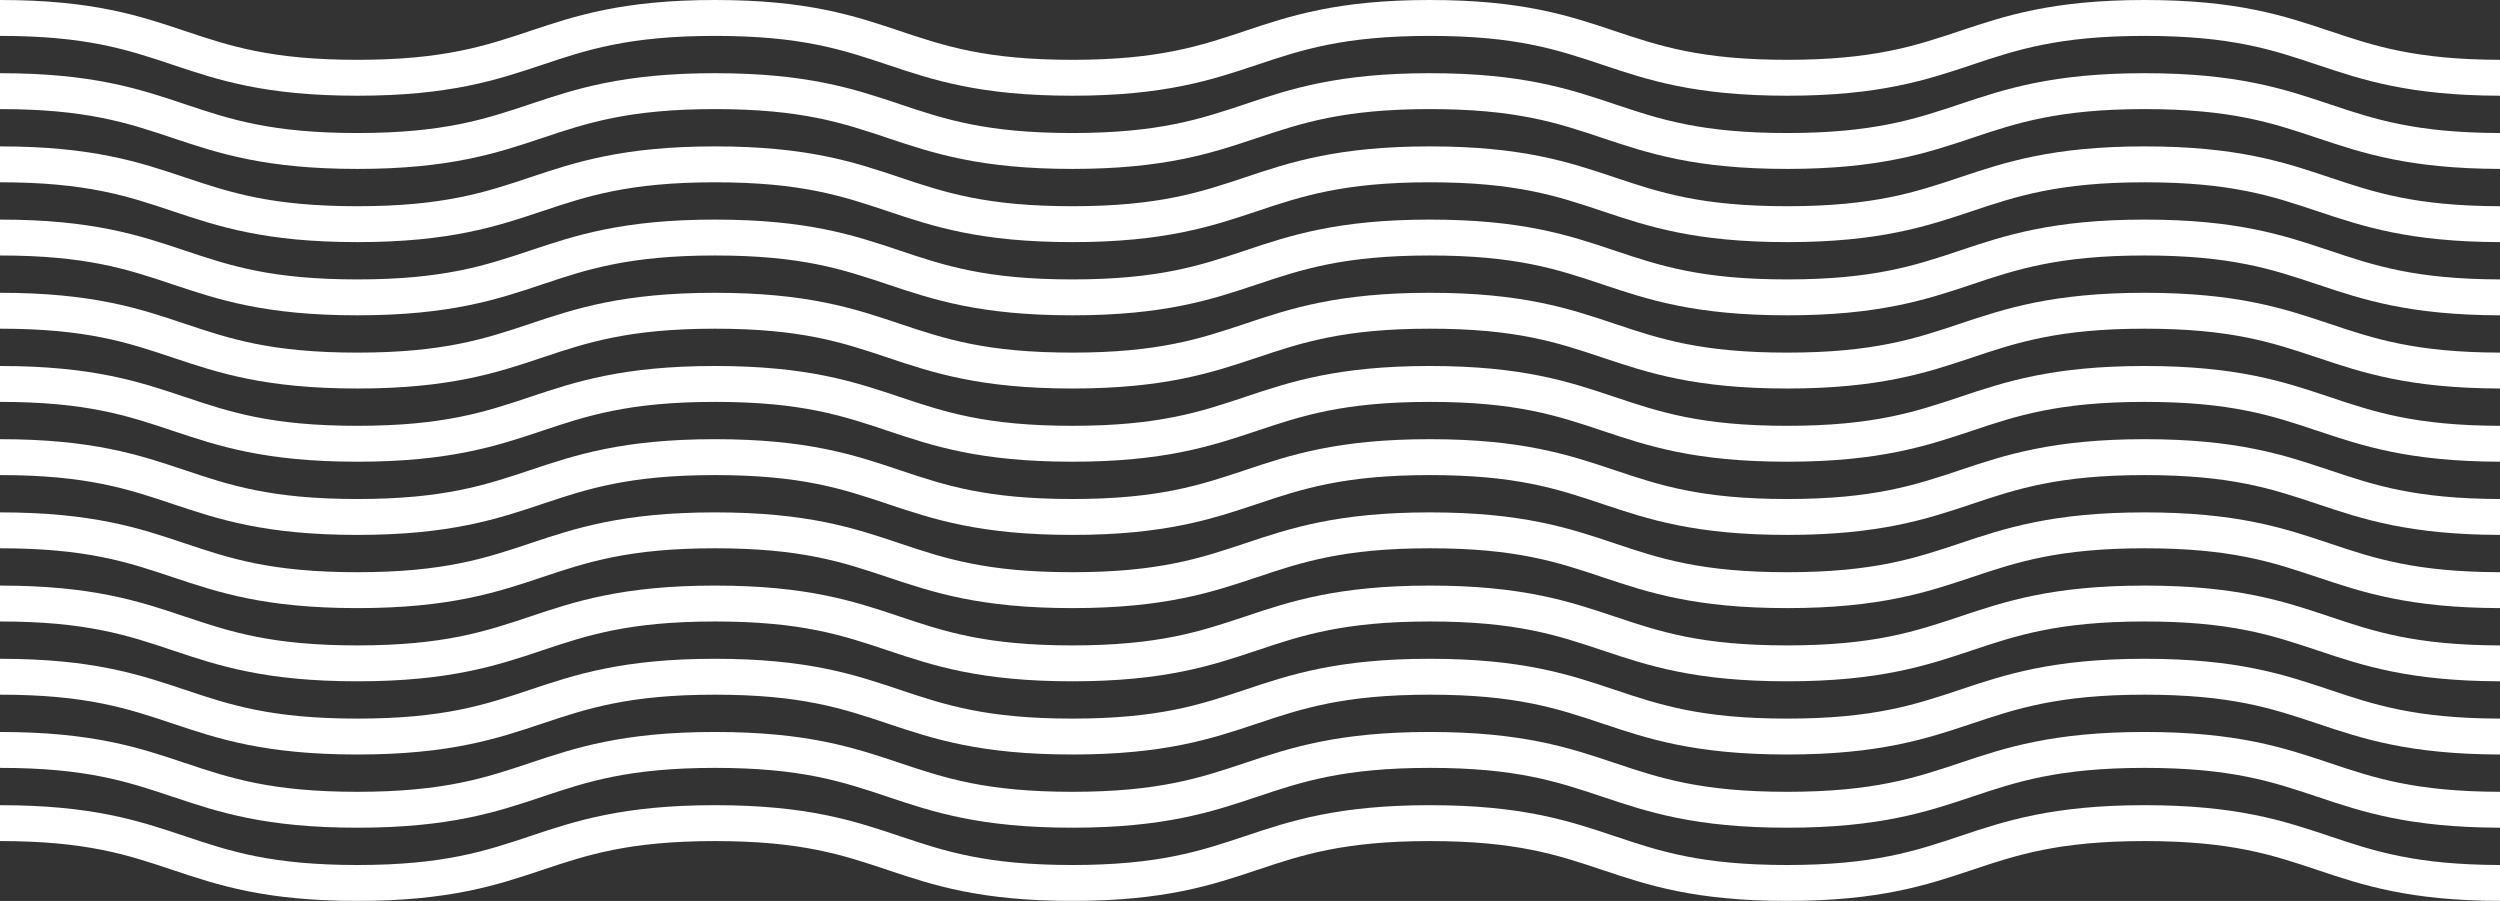 <?xml version="1.0" encoding="UTF-8"?> <svg xmlns="http://www.w3.org/2000/svg" width="444" height="160" viewBox="0 0 444 160" fill="none"><rect x="0" y="0" width="444" height="160" fill="#333333" stroke="none"/> <path fill-rule="evenodd" clip-rule="evenodd" d="M444 10.625C428.914 10.585 421.657 8.159 413.67 5.483C405.618 2.784 397.286 0 380.89 0C364.496 0 356.024 2.837 348.123 5.482L348.121 5.483C340.219 8.128 332.757 10.625 317.416 10.625C302.074 10.625 294.763 8.181 286.71 5.483C278.658 2.784 270.326 0 253.93 0C237.536 0 229.065 2.837 221.163 5.482L221.161 5.483C213.259 8.128 205.798 10.625 190.456 10.625C175.114 10.625 167.803 8.181 159.751 5.483C151.698 2.784 143.377 0 126.971 0C110.566 0 102.094 2.837 94.193 5.482L94.19 5.483C86.288 8.128 78.827 10.625 63.485 10.625C48.144 10.625 40.833 8.181 32.78 5.483C24.728 2.784 16.406 0 3.00964e-05 0L2.95391e-05 6.375C15.342 6.375 22.653 8.819 30.705 11.518C38.758 14.216 47.079 17 63.485 17C79.89 17 88.362 14.164 96.263 11.518L96.266 11.518C104.168 8.872 111.629 6.375 126.971 6.375C142.312 6.375 149.623 8.819 157.676 11.518C165.728 14.216 174.06 17 190.456 17C206.85 17 215.322 14.164 223.223 11.518L223.225 11.518C231.127 8.872 238.588 6.375 253.93 6.375C269.272 6.375 276.583 8.819 284.636 11.518C292.688 14.216 301.02 17 317.416 17C333.809 17 342.281 14.164 350.183 11.518L350.185 11.518C358.087 8.872 365.548 6.375 380.89 6.375C396.232 6.375 403.543 8.819 411.595 11.518C419.586 14.196 427.852 16.957 444 17V10.625Z" fill="white"></path> <path fill-rule="evenodd" clip-rule="evenodd" d="M444 153.625C428.914 153.585 421.657 151.159 413.67 148.483C405.618 145.784 397.286 143 380.89 143C364.496 143 356.024 145.837 348.123 148.482L348.121 148.483C340.219 151.128 332.757 153.625 317.416 153.625C302.074 153.625 294.763 151.181 286.71 148.483C278.658 145.784 270.326 143 253.93 143C237.536 143 229.065 145.837 221.163 148.482L221.161 148.483C213.259 151.128 205.798 153.625 190.456 153.625C175.114 153.625 167.803 151.181 159.751 148.483C151.698 145.784 143.377 143 126.971 143C110.566 143 102.094 145.837 94.193 148.482L94.19 148.483C86.288 151.128 78.827 153.625 63.485 153.625C48.144 153.625 40.833 151.181 32.78 148.483C24.728 145.784 16.406 143 3.00964e-05 143L2.95391e-05 149.375C15.342 149.375 22.653 151.819 30.705 154.518C38.758 157.216 47.079 160 63.485 160C79.89 160 88.362 157.164 96.263 154.518L96.266 154.518C104.168 151.872 111.629 149.375 126.971 149.375C142.312 149.375 149.623 151.819 157.676 154.518C165.728 157.216 174.06 160 190.456 160C206.85 160 215.322 157.164 223.223 154.518L223.225 154.518C231.127 151.872 238.588 149.375 253.93 149.375C269.272 149.375 276.583 151.819 284.636 154.518C292.688 157.216 301.02 160 317.416 160C333.809 160 342.281 157.164 350.183 154.518L350.185 154.518C358.087 151.872 365.548 149.375 380.89 149.375C396.232 149.375 403.543 151.819 411.595 154.518C419.586 157.196 427.852 159.958 444 160V153.625Z" fill="white"></path> <path fill-rule="evenodd" clip-rule="evenodd" d="M444 140.625C428.914 140.585 421.657 138.159 413.67 135.483C405.618 132.784 397.286 130 380.89 130C364.496 130 356.024 132.837 348.123 135.482L348.121 135.483C340.219 138.128 332.757 140.625 317.416 140.625C302.074 140.625 294.763 138.181 286.71 135.483C278.658 132.784 270.326 130 253.93 130C237.536 130 229.065 132.837 221.163 135.482L221.161 135.483C213.259 138.128 205.798 140.625 190.456 140.625C175.114 140.625 167.803 138.181 159.751 135.483C151.698 132.784 143.377 130 126.971 130C110.566 130 102.094 132.837 94.193 135.482L94.19 135.483C86.288 138.128 78.827 140.625 63.485 140.625C48.144 140.625 40.833 138.181 32.78 135.483C24.728 132.784 16.406 130 3.00964e-05 130L2.95391e-05 136.375C15.342 136.375 22.653 138.819 30.705 141.518C38.758 144.216 47.079 147 63.485 147C79.89 147 88.362 144.164 96.263 141.518L96.266 141.518C104.168 138.872 111.629 136.375 126.971 136.375C142.312 136.375 149.623 138.819 157.676 141.518C165.728 144.216 174.06 147 190.456 147C206.85 147 215.322 144.164 223.223 141.518L223.225 141.518C231.127 138.872 238.588 136.375 253.93 136.375C269.272 136.375 276.583 138.819 284.636 141.518C292.688 144.216 301.02 147 317.416 147C333.809 147 342.281 144.164 350.183 141.518L350.185 141.518C358.087 138.872 365.548 136.375 380.89 136.375C396.232 136.375 403.543 138.819 411.595 141.518C419.586 144.196 427.852 146.958 444 147V140.625Z" fill="white"></path> <path fill-rule="evenodd" clip-rule="evenodd" d="M444 127.625C428.914 127.585 421.657 125.159 413.67 122.483C405.618 119.784 397.286 117 380.89 117C364.496 117 356.024 119.837 348.123 122.482L348.121 122.483C340.219 125.128 332.757 127.625 317.416 127.625C302.074 127.625 294.763 125.181 286.71 122.483C278.658 119.784 270.326 117 253.93 117C237.536 117 229.065 119.837 221.163 122.482L221.161 122.483C213.259 125.128 205.798 127.625 190.456 127.625C175.114 127.625 167.803 125.181 159.751 122.483C151.698 119.784 143.377 117 126.971 117C110.566 117 102.094 119.837 94.193 122.482L94.19 122.483C86.288 125.128 78.827 127.625 63.485 127.625C48.144 127.625 40.833 125.181 32.78 122.483C24.728 119.784 16.406 117 3.00964e-05 117L2.95391e-05 123.375C15.342 123.375 22.653 125.819 30.705 128.518C38.758 131.216 47.079 134 63.485 134C79.89 134 88.362 131.164 96.263 128.518L96.266 128.518C104.168 125.872 111.629 123.375 126.971 123.375C142.312 123.375 149.623 125.819 157.676 128.518C165.728 131.216 174.06 134 190.456 134C206.85 134 215.322 131.164 223.223 128.518L223.225 128.518C231.127 125.872 238.588 123.375 253.93 123.375C269.272 123.375 276.583 125.819 284.636 128.518C292.688 131.216 301.02 134 317.416 134C333.809 134 342.281 131.164 350.183 128.518L350.185 128.518C358.087 125.872 365.548 123.375 380.89 123.375C396.232 123.375 403.543 125.819 411.595 128.518C419.586 131.196 427.852 133.958 444 134V127.625Z" fill="white"></path> <path fill-rule="evenodd" clip-rule="evenodd" d="M444 114.625C428.914 114.585 421.657 112.159 413.67 109.483C405.618 106.784 397.286 104 380.89 104C364.496 104 356.024 106.837 348.123 109.482L348.121 109.483C340.219 112.128 332.757 114.625 317.416 114.625C302.074 114.625 294.763 112.181 286.71 109.483C278.658 106.784 270.326 104 253.93 104C237.536 104 229.065 106.837 221.163 109.482L221.161 109.483C213.259 112.128 205.798 114.625 190.456 114.625C175.114 114.625 167.803 112.181 159.751 109.483C151.698 106.784 143.377 104 126.971 104C110.566 104 102.094 106.837 94.193 109.482L94.19 109.483C86.288 112.128 78.827 114.625 63.485 114.625C48.144 114.625 40.833 112.181 32.78 109.483C24.728 106.784 16.406 104 3.00964e-05 104L2.95391e-05 110.375C15.342 110.375 22.653 112.819 30.705 115.518C38.758 118.216 47.079 121 63.485 121C79.89 121 88.362 118.164 96.263 115.518L96.266 115.518C104.168 112.872 111.629 110.375 126.971 110.375C142.312 110.375 149.623 112.819 157.676 115.518C165.728 118.216 174.06 121 190.456 121C206.85 121 215.322 118.164 223.223 115.518L223.225 115.518C231.127 112.872 238.588 110.375 253.93 110.375C269.272 110.375 276.583 112.819 284.636 115.518C292.688 118.216 301.02 121 317.416 121C333.809 121 342.281 118.164 350.183 115.518L350.185 115.518C358.087 112.872 365.548 110.375 380.89 110.375C396.232 110.375 403.543 112.819 411.595 115.518C419.586 118.196 427.852 120.958 444 121V114.625Z" fill="white"></path> <path fill-rule="evenodd" clip-rule="evenodd" d="M444 101.625C428.914 101.585 421.657 99.159 413.67 96.483C405.618 93.784 397.286 91 380.89 91C364.496 91 356.024 93.837 348.123 96.482L348.121 96.483C340.219 99.128 332.757 101.625 317.416 101.625C302.074 101.625 294.763 99.181 286.71 96.483C278.658 93.784 270.326 91 253.93 91C237.536 91 229.065 93.837 221.163 96.482L221.161 96.483C213.259 99.128 205.798 101.625 190.456 101.625C175.114 101.625 167.803 99.181 159.751 96.483C151.698 93.784 143.377 91 126.971 91C110.566 91 102.094 93.837 94.193 96.482L94.19 96.483C86.288 99.128 78.827 101.625 63.485 101.625C48.144 101.625 40.833 99.181 32.78 96.483C24.728 93.784 16.406 91 3.00964e-05 91L2.95391e-05 97.375C15.342 97.375 22.653 99.819 30.705 102.518C38.758 105.216 47.079 108 63.485 108C79.89 108 88.362 105.164 96.263 102.518L96.266 102.518C104.168 99.872 111.629 97.375 126.971 97.375C142.312 97.375 149.623 99.819 157.676 102.518C165.728 105.216 174.06 108 190.456 108C206.85 108 215.322 105.164 223.223 102.518L223.225 102.518C231.127 99.872 238.588 97.375 253.93 97.375C269.272 97.375 276.583 99.819 284.636 102.518C292.688 105.216 301.02 108 317.416 108C333.809 108 342.281 105.164 350.183 102.518L350.185 102.518C358.087 99.872 365.548 97.375 380.89 97.375C396.232 97.375 403.543 99.819 411.595 102.518C419.586 105.196 427.852 107.958 444 108V101.625Z" fill="white"></path> <path fill-rule="evenodd" clip-rule="evenodd" d="M444 88.625C428.914 88.585 421.657 86.159 413.67 83.483C405.618 80.784 397.286 78 380.89 78C364.496 78 356.024 80.837 348.123 83.482L348.121 83.483C340.219 86.128 332.757 88.625 317.416 88.625C302.074 88.625 294.763 86.181 286.71 83.483C278.658 80.784 270.326 78 253.93 78C237.536 78 229.065 80.837 221.163 83.482L221.161 83.483C213.259 86.128 205.798 88.625 190.456 88.625C175.114 88.625 167.803 86.181 159.751 83.483C151.698 80.784 143.377 78 126.971 78C110.566 78 102.094 80.837 94.193 83.482L94.19 83.483C86.288 86.128 78.827 88.625 63.485 88.625C48.144 88.625 40.833 86.181 32.78 83.483C24.728 80.784 16.406 78 3.00964e-05 78L2.95391e-05 84.375C15.342 84.375 22.653 86.819 30.705 89.518C38.758 92.216 47.079 95 63.485 95C79.89 95 88.362 92.164 96.263 89.518L96.266 89.518C104.168 86.872 111.629 84.375 126.971 84.375C142.312 84.375 149.623 86.819 157.676 89.518C165.728 92.216 174.06 95 190.456 95C206.85 95 215.322 92.164 223.223 89.518L223.225 89.518C231.127 86.872 238.588 84.375 253.93 84.375C269.272 84.375 276.583 86.819 284.636 89.518C292.688 92.216 301.02 95 317.416 95C333.809 95 342.281 92.164 350.183 89.518L350.185 89.518C358.087 86.872 365.548 84.375 380.89 84.375C396.232 84.375 403.543 86.819 411.595 89.518C419.586 92.196 427.852 94.957 444 95V88.625Z" fill="white"></path> <path fill-rule="evenodd" clip-rule="evenodd" d="M444 75.625C428.914 75.585 421.657 73.159 413.67 70.483C405.618 67.784 397.286 65 380.89 65C364.496 65 356.024 67.837 348.123 70.482L348.121 70.483C340.219 73.128 332.757 75.625 317.416 75.625C302.074 75.625 294.763 73.181 286.71 70.483C278.658 67.784 270.326 65 253.93 65C237.536 65 229.065 67.837 221.163 70.482L221.161 70.483C213.259 73.128 205.798 75.625 190.456 75.625C175.114 75.625 167.803 73.181 159.751 70.483C151.698 67.784 143.377 65 126.971 65C110.566 65 102.094 67.837 94.193 70.482L94.19 70.483C86.288 73.128 78.827 75.625 63.485 75.625C48.144 75.625 40.833 73.181 32.78 70.483C24.728 67.784 16.406 65 3.00964e-05 65L2.95391e-05 71.375C15.342 71.375 22.653 73.819 30.705 76.518C38.758 79.216 47.079 82 63.485 82C79.89 82 88.362 79.164 96.263 76.518L96.266 76.518C104.168 73.872 111.629 71.375 126.971 71.375C142.312 71.375 149.623 73.819 157.676 76.518C165.728 79.216 174.06 82 190.456 82C206.85 82 215.322 79.164 223.223 76.518L223.225 76.518C231.127 73.872 238.588 71.375 253.93 71.375C269.272 71.375 276.583 73.819 284.636 76.518C292.688 79.216 301.02 82 317.416 82C333.809 82 342.281 79.164 350.183 76.518L350.185 76.518C358.087 73.872 365.548 71.375 380.89 71.375C396.232 71.375 403.543 73.819 411.595 76.518C419.586 79.196 427.852 81.957 444 82V75.625Z" fill="white"></path> <path fill-rule="evenodd" clip-rule="evenodd" d="M444 62.625C428.914 62.585 421.657 60.159 413.67 57.483C405.618 54.784 397.286 52 380.89 52C364.496 52 356.024 54.837 348.123 57.482L348.121 57.483C340.219 60.128 332.757 62.625 317.416 62.625C302.074 62.625 294.763 60.181 286.71 57.483C278.658 54.784 270.326 52 253.93 52C237.536 52 229.065 54.837 221.163 57.482L221.161 57.483C213.259 60.128 205.798 62.625 190.456 62.625C175.114 62.625 167.803 60.181 159.751 57.483C151.698 54.784 143.377 52 126.971 52C110.566 52 102.094 54.837 94.193 57.482L94.19 57.483C86.288 60.128 78.827 62.625 63.485 62.625C48.144 62.625 40.833 60.181 32.78 57.483C24.728 54.784 16.406 52 3.00964e-05 52L2.95391e-05 58.375C15.342 58.375 22.653 60.819 30.705 63.518C38.758 66.216 47.079 69 63.485 69C79.89 69 88.362 66.164 96.263 63.518L96.266 63.518C104.168 60.872 111.629 58.375 126.971 58.375C142.312 58.375 149.623 60.819 157.676 63.518C165.728 66.216 174.06 69 190.456 69C206.85 69 215.322 66.164 223.223 63.518L223.225 63.518C231.127 60.872 238.588 58.375 253.93 58.375C269.272 58.375 276.583 60.819 284.636 63.518C292.688 66.216 301.02 69 317.416 69C333.809 69 342.281 66.164 350.183 63.518L350.185 63.518C358.087 60.872 365.548 58.375 380.89 58.375C396.232 58.375 403.543 60.819 411.595 63.518C419.586 66.196 427.852 68.957 444 69V62.625Z" fill="white"></path> <path fill-rule="evenodd" clip-rule="evenodd" d="M444 49.625C428.914 49.585 421.657 47.159 413.67 44.483C405.618 41.784 397.286 39 380.89 39C364.496 39 356.024 41.837 348.123 44.482L348.121 44.483C340.219 47.128 332.757 49.625 317.416 49.625C302.074 49.625 294.763 47.181 286.71 44.483C278.658 41.784 270.326 39 253.93 39C237.536 39 229.065 41.837 221.163 44.482L221.161 44.483C213.259 47.128 205.798 49.625 190.456 49.625C175.114 49.625 167.803 47.181 159.751 44.483C151.698 41.784 143.377 39 126.971 39C110.566 39 102.094 41.837 94.193 44.482L94.19 44.483C86.288 47.128 78.827 49.625 63.485 49.625C48.144 49.625 40.833 47.181 32.78 44.483C24.728 41.784 16.406 39 3.00964e-05 39L2.95391e-05 45.375C15.342 45.375 22.653 47.819 30.705 50.518C38.758 53.216 47.079 56 63.485 56C79.89 56 88.362 53.164 96.263 50.518L96.266 50.518C104.168 47.872 111.629 45.375 126.971 45.375C142.312 45.375 149.623 47.819 157.676 50.518C165.728 53.216 174.06 56 190.456 56C206.85 56 215.322 53.164 223.223 50.518L223.225 50.518C231.127 47.872 238.588 45.375 253.93 45.375C269.272 45.375 276.583 47.819 284.636 50.518C292.688 53.216 301.02 56 317.416 56C333.809 56 342.281 53.164 350.183 50.518L350.185 50.518C358.087 47.872 365.548 45.375 380.89 45.375C396.232 45.375 403.543 47.819 411.595 50.518C419.586 53.196 427.852 55.958 444 56V49.625Z" fill="white"></path> <path fill-rule="evenodd" clip-rule="evenodd" d="M444 36.625C428.914 36.585 421.657 34.159 413.67 31.483C405.618 28.784 397.286 26 380.89 26C364.496 26 356.024 28.837 348.123 31.482L348.121 31.483C340.219 34.128 332.757 36.625 317.416 36.625C302.074 36.625 294.763 34.181 286.71 31.483C278.658 28.784 270.326 26 253.93 26C237.536 26 229.065 28.837 221.163 31.482L221.161 31.483C213.259 34.128 205.798 36.625 190.456 36.625C175.114 36.625 167.803 34.181 159.751 31.483C151.698 28.784 143.377 26 126.971 26C110.566 26 102.094 28.837 94.193 31.482L94.19 31.483C86.288 34.128 78.827 36.625 63.485 36.625C48.144 36.625 40.833 34.181 32.78 31.483C24.728 28.784 16.406 26 3.00964e-05 26L2.95391e-05 32.375C15.342 32.375 22.653 34.819 30.705 37.518C38.758 40.216 47.079 43 63.485 43C79.89 43 88.362 40.164 96.263 37.518L96.266 37.518C104.168 34.872 111.629 32.375 126.971 32.375C142.312 32.375 149.623 34.819 157.676 37.518C165.728 40.216 174.06 43 190.456 43C206.85 43 215.322 40.164 223.223 37.518L223.225 37.518C231.127 34.872 238.588 32.375 253.93 32.375C269.272 32.375 276.583 34.819 284.636 37.518C292.688 40.216 301.02 43 317.416 43C333.809 43 342.281 40.164 350.183 37.518L350.185 37.518C358.087 34.872 365.548 32.375 380.89 32.375C396.232 32.375 403.543 34.819 411.595 37.518C419.586 40.196 427.852 42.958 444 43V36.625Z" fill="white"></path> <path fill-rule="evenodd" clip-rule="evenodd" d="M444 23.625C428.914 23.585 421.657 21.159 413.67 18.483C405.618 15.784 397.286 13 380.89 13C364.496 13 356.024 15.836 348.123 18.482L348.121 18.483C340.219 21.128 332.757 23.625 317.416 23.625C302.074 23.625 294.763 21.181 286.71 18.483C278.658 15.784 270.326 13 253.93 13C237.536 13 229.065 15.836 221.163 18.482L221.161 18.483C213.259 21.128 205.798 23.625 190.456 23.625C175.114 23.625 167.803 21.181 159.751 18.483C151.698 15.784 143.377 13 126.971 13C110.566 13 102.094 15.836 94.193 18.482L94.19 18.483C86.288 21.128 78.827 23.625 63.485 23.625C48.144 23.625 40.833 21.181 32.78 18.483C24.728 15.784 16.406 13 3.00964e-05 13L2.95391e-05 19.375C15.342 19.375 22.653 21.819 30.705 24.518C38.758 27.216 47.079 30 63.485 30C79.89 30 88.362 27.164 96.263 24.518L96.266 24.518C104.168 21.872 111.629 19.375 126.971 19.375C142.312 19.375 149.623 21.819 157.676 24.518C165.728 27.216 174.06 30 190.456 30C206.85 30 215.322 27.164 223.223 24.518L223.225 24.518C231.127 21.872 238.588 19.375 253.93 19.375C269.272 19.375 276.583 21.819 284.636 24.518C292.688 27.216 301.02 30 317.416 30C333.809 30 342.281 27.164 350.183 24.518L350.185 24.518C358.087 21.872 365.548 19.375 380.89 19.375C396.232 19.375 403.543 21.819 411.595 24.518C419.586 27.196 427.852 29.957 444 30V23.625Z" fill="white"></path> </svg> 
